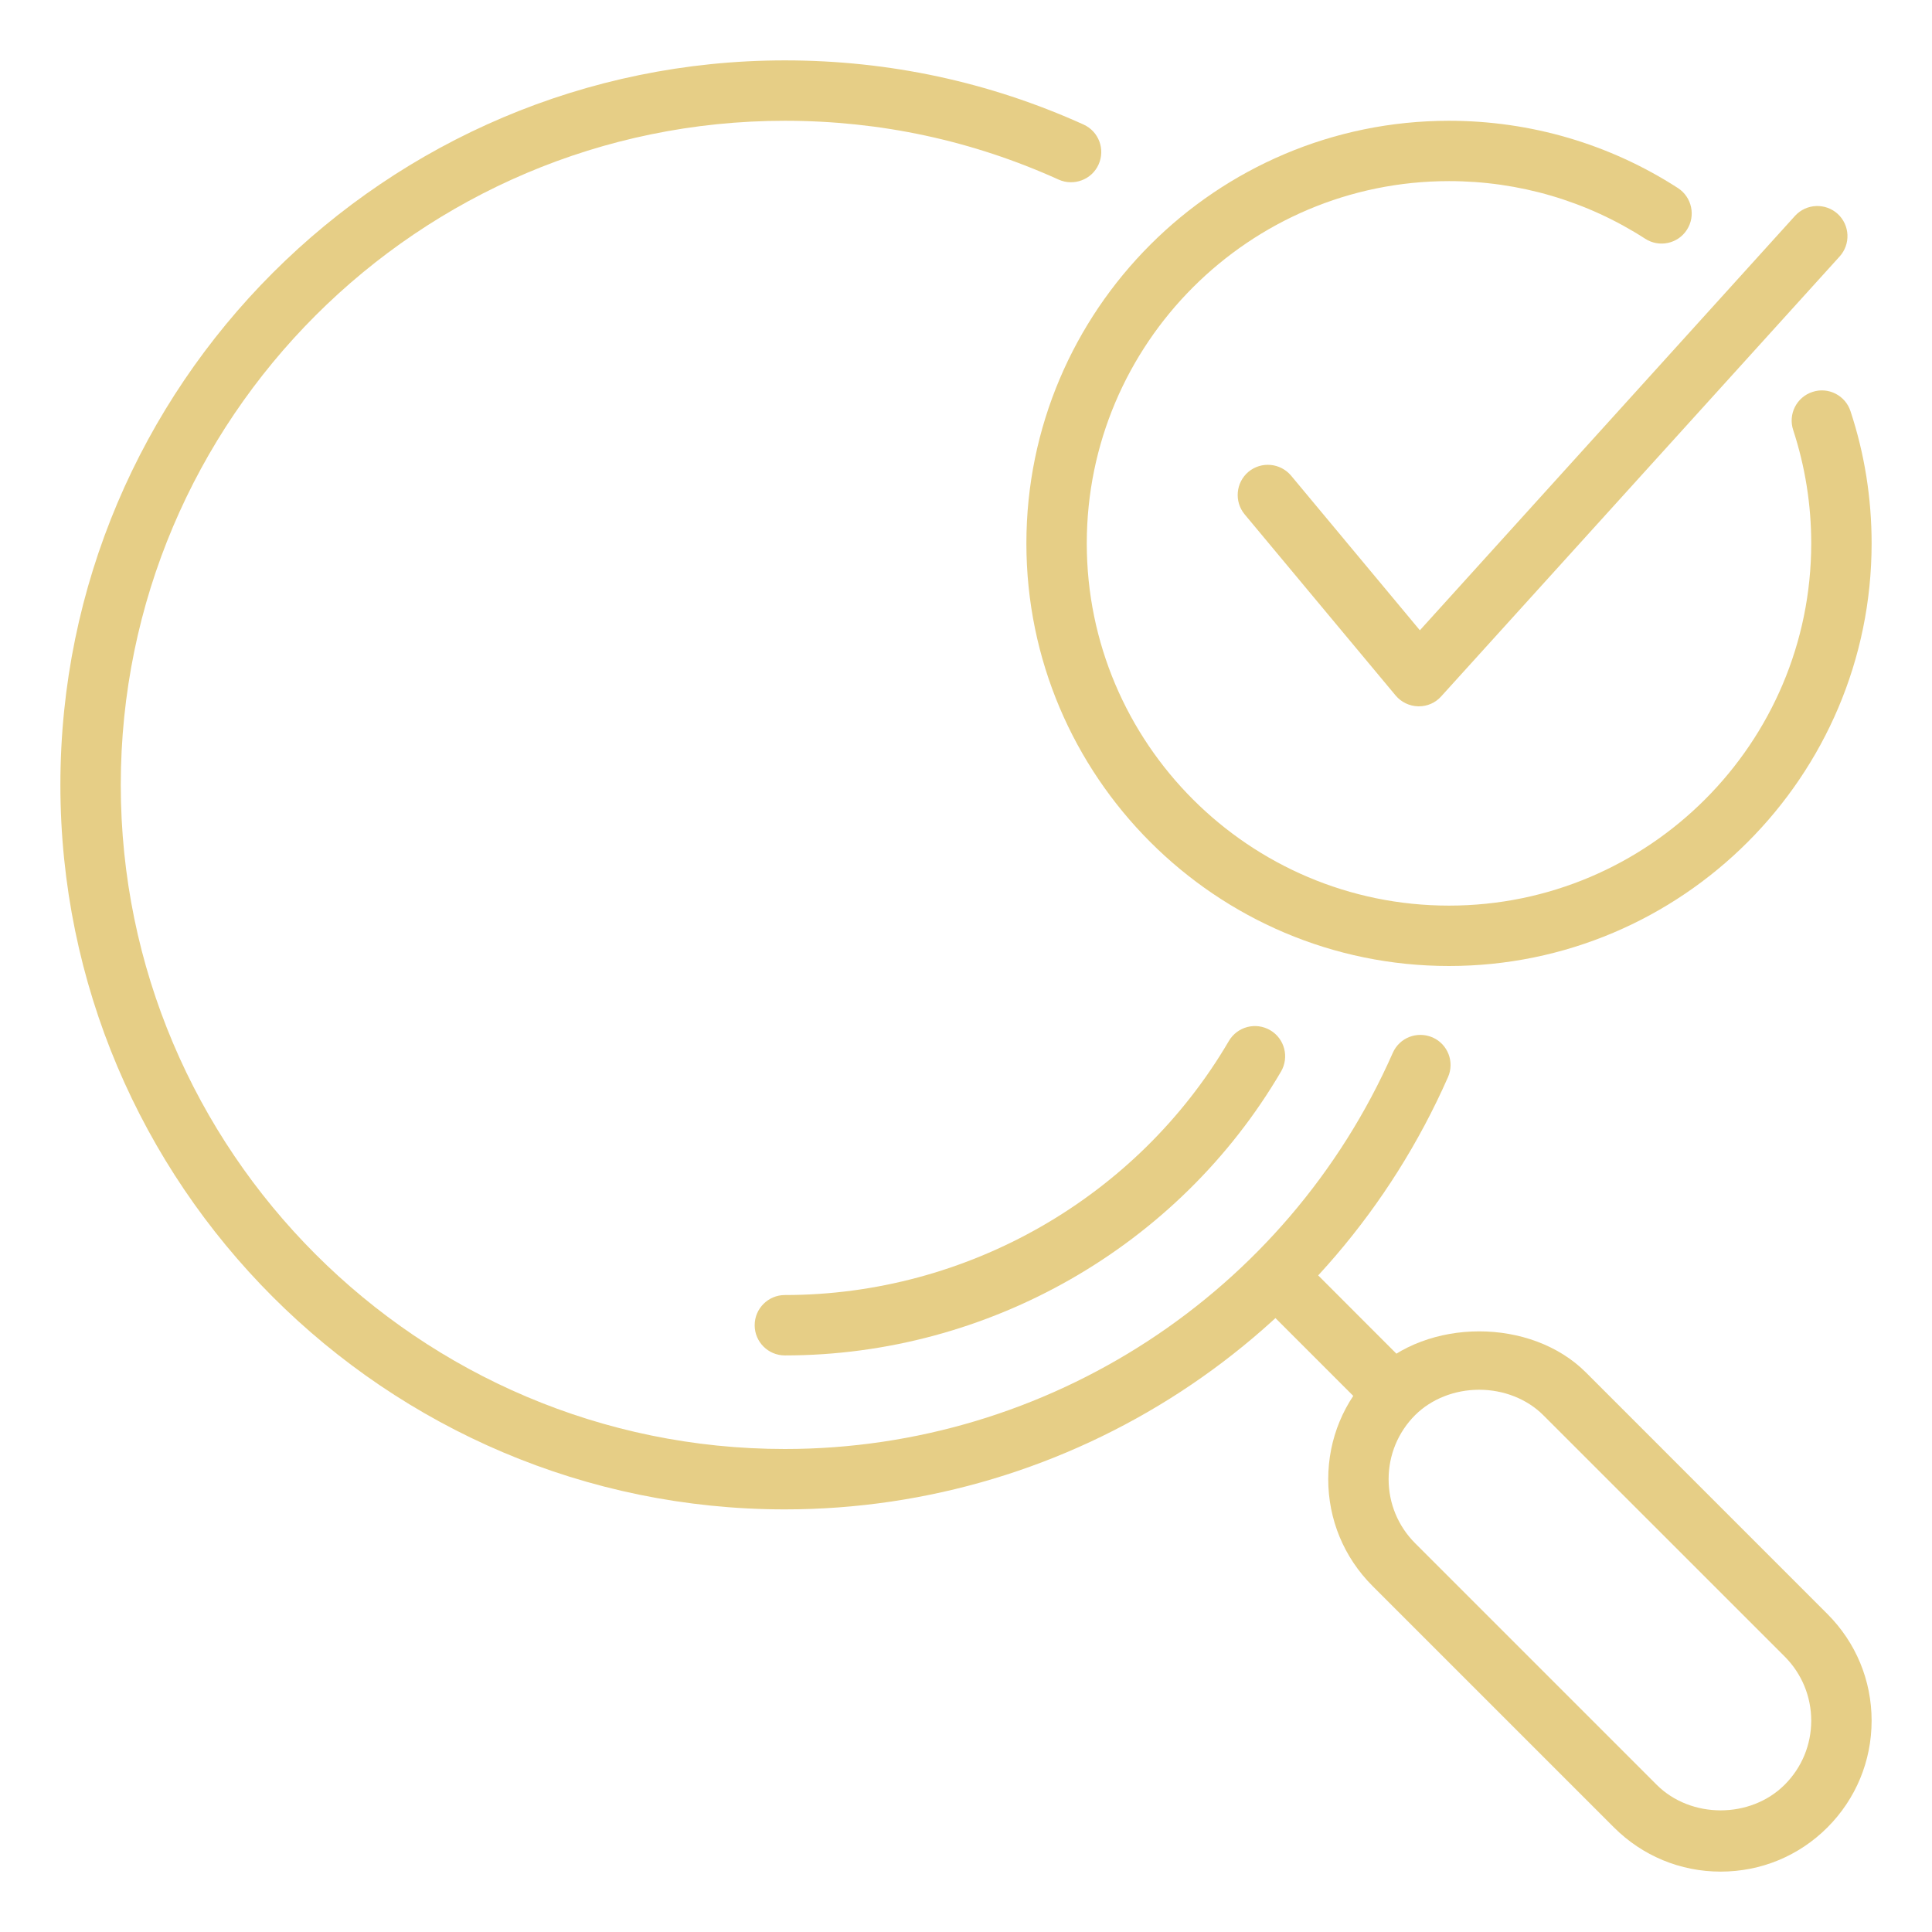 <?xml version="1.0" encoding="UTF-8"?> <svg xmlns="http://www.w3.org/2000/svg" width="39" height="39" viewBox="0 0 39 39" fill="none"> <path d="M28.137 28.136C28.285 27.987 28.456 27.872 28.634 27.772L26.47 25.606C26.232 25.368 25.846 25.368 25.608 25.606C25.37 25.845 25.37 26.23 25.608 26.469L27.766 28.627C27.87 28.452 27.989 28.285 28.137 28.136Z" fill="#E6CE86"></path> <path d="M34.734 37.781C33.92 37.781 33.156 37.464 32.58 36.889L27.705 32.014C27.129 31.438 26.812 30.672 26.812 29.859C26.812 29.046 27.129 28.281 27.705 27.704C28.809 26.599 30.909 26.599 32.013 27.704L36.888 32.58C37.464 33.156 37.781 33.921 37.781 34.734C37.781 35.547 37.464 36.313 36.889 36.889C36.314 37.465 35.548 37.781 34.734 37.781ZM29.859 28.054C29.363 28.054 28.893 28.241 28.566 28.566C28.221 28.912 28.031 29.372 28.031 29.859C28.031 30.347 28.221 30.806 28.566 31.152L33.441 36.027C34.131 36.717 35.336 36.717 36.026 36.027C36.372 35.681 36.562 35.222 36.562 34.734C36.562 34.247 36.372 33.787 36.028 33.441L31.152 28.566C30.826 28.241 30.355 28.054 29.859 28.054Z" fill="#E6CE86"></path> <path d="M15.844 27.361C15.507 27.361 15.234 27.088 15.234 26.752C15.234 26.415 15.507 26.142 15.844 26.142C19.52 26.142 22.954 24.178 24.806 21.014C24.978 20.723 25.348 20.626 25.641 20.796C25.931 20.966 26.029 21.339 25.859 21.631C23.789 25.165 19.95 27.361 15.844 27.361Z" fill="#E6CE86"></path> <path d="M15.844 30.469C7.779 30.469 1.219 23.908 1.219 15.844C1.219 7.779 7.779 1.219 15.844 1.219C17.945 1.219 19.974 1.655 21.873 2.514C22.18 2.653 22.315 3.014 22.176 3.321C22.039 3.628 21.674 3.762 21.371 3.626C19.629 2.837 17.771 2.438 15.844 2.438C8.452 2.438 2.438 8.452 2.438 15.844C2.438 23.235 8.452 29.25 15.844 29.25C21.154 29.25 25.973 26.11 28.115 21.254C28.251 20.945 28.608 20.808 28.919 20.942C29.226 21.077 29.366 21.438 29.229 21.745C26.892 27.044 21.638 30.469 15.844 30.469Z" fill="#E6CE86"></path> <path d="M29.25 19.5C24.547 19.5 20.719 15.673 20.719 10.969C20.719 6.264 24.547 2.438 29.25 2.438C30.899 2.438 32.495 2.908 33.871 3.796C34.153 3.979 34.235 4.356 34.052 4.639C33.87 4.923 33.49 5.001 33.21 4.819C32.031 4.058 30.663 3.656 29.25 3.656C25.217 3.656 21.938 6.936 21.938 10.969C21.938 15.002 25.217 18.281 29.25 18.281C33.283 18.281 36.562 15.002 36.562 10.969C36.562 10.186 36.439 9.417 36.198 8.681C36.092 8.362 36.266 8.017 36.586 7.912C36.904 7.805 37.251 7.98 37.355 8.301C37.639 9.16 37.781 10.057 37.781 10.969C37.781 15.673 33.953 19.5 29.25 19.5Z" fill="#E6CE86"></path> <path d="M28.641 14.258C28.636 14.258 28.631 14.258 28.626 14.258C28.45 14.253 28.285 14.174 28.172 14.039L25.125 10.383C24.91 10.123 24.946 9.739 25.203 9.523C25.462 9.309 25.845 9.344 26.062 9.601L28.662 12.723L36.236 4.356C36.465 4.107 36.85 4.093 37.097 4.318C37.344 4.546 37.361 4.931 37.133 5.18L29.089 14.061C28.974 14.188 28.813 14.258 28.641 14.258Z" fill="#E6CE86"></path> </svg> 